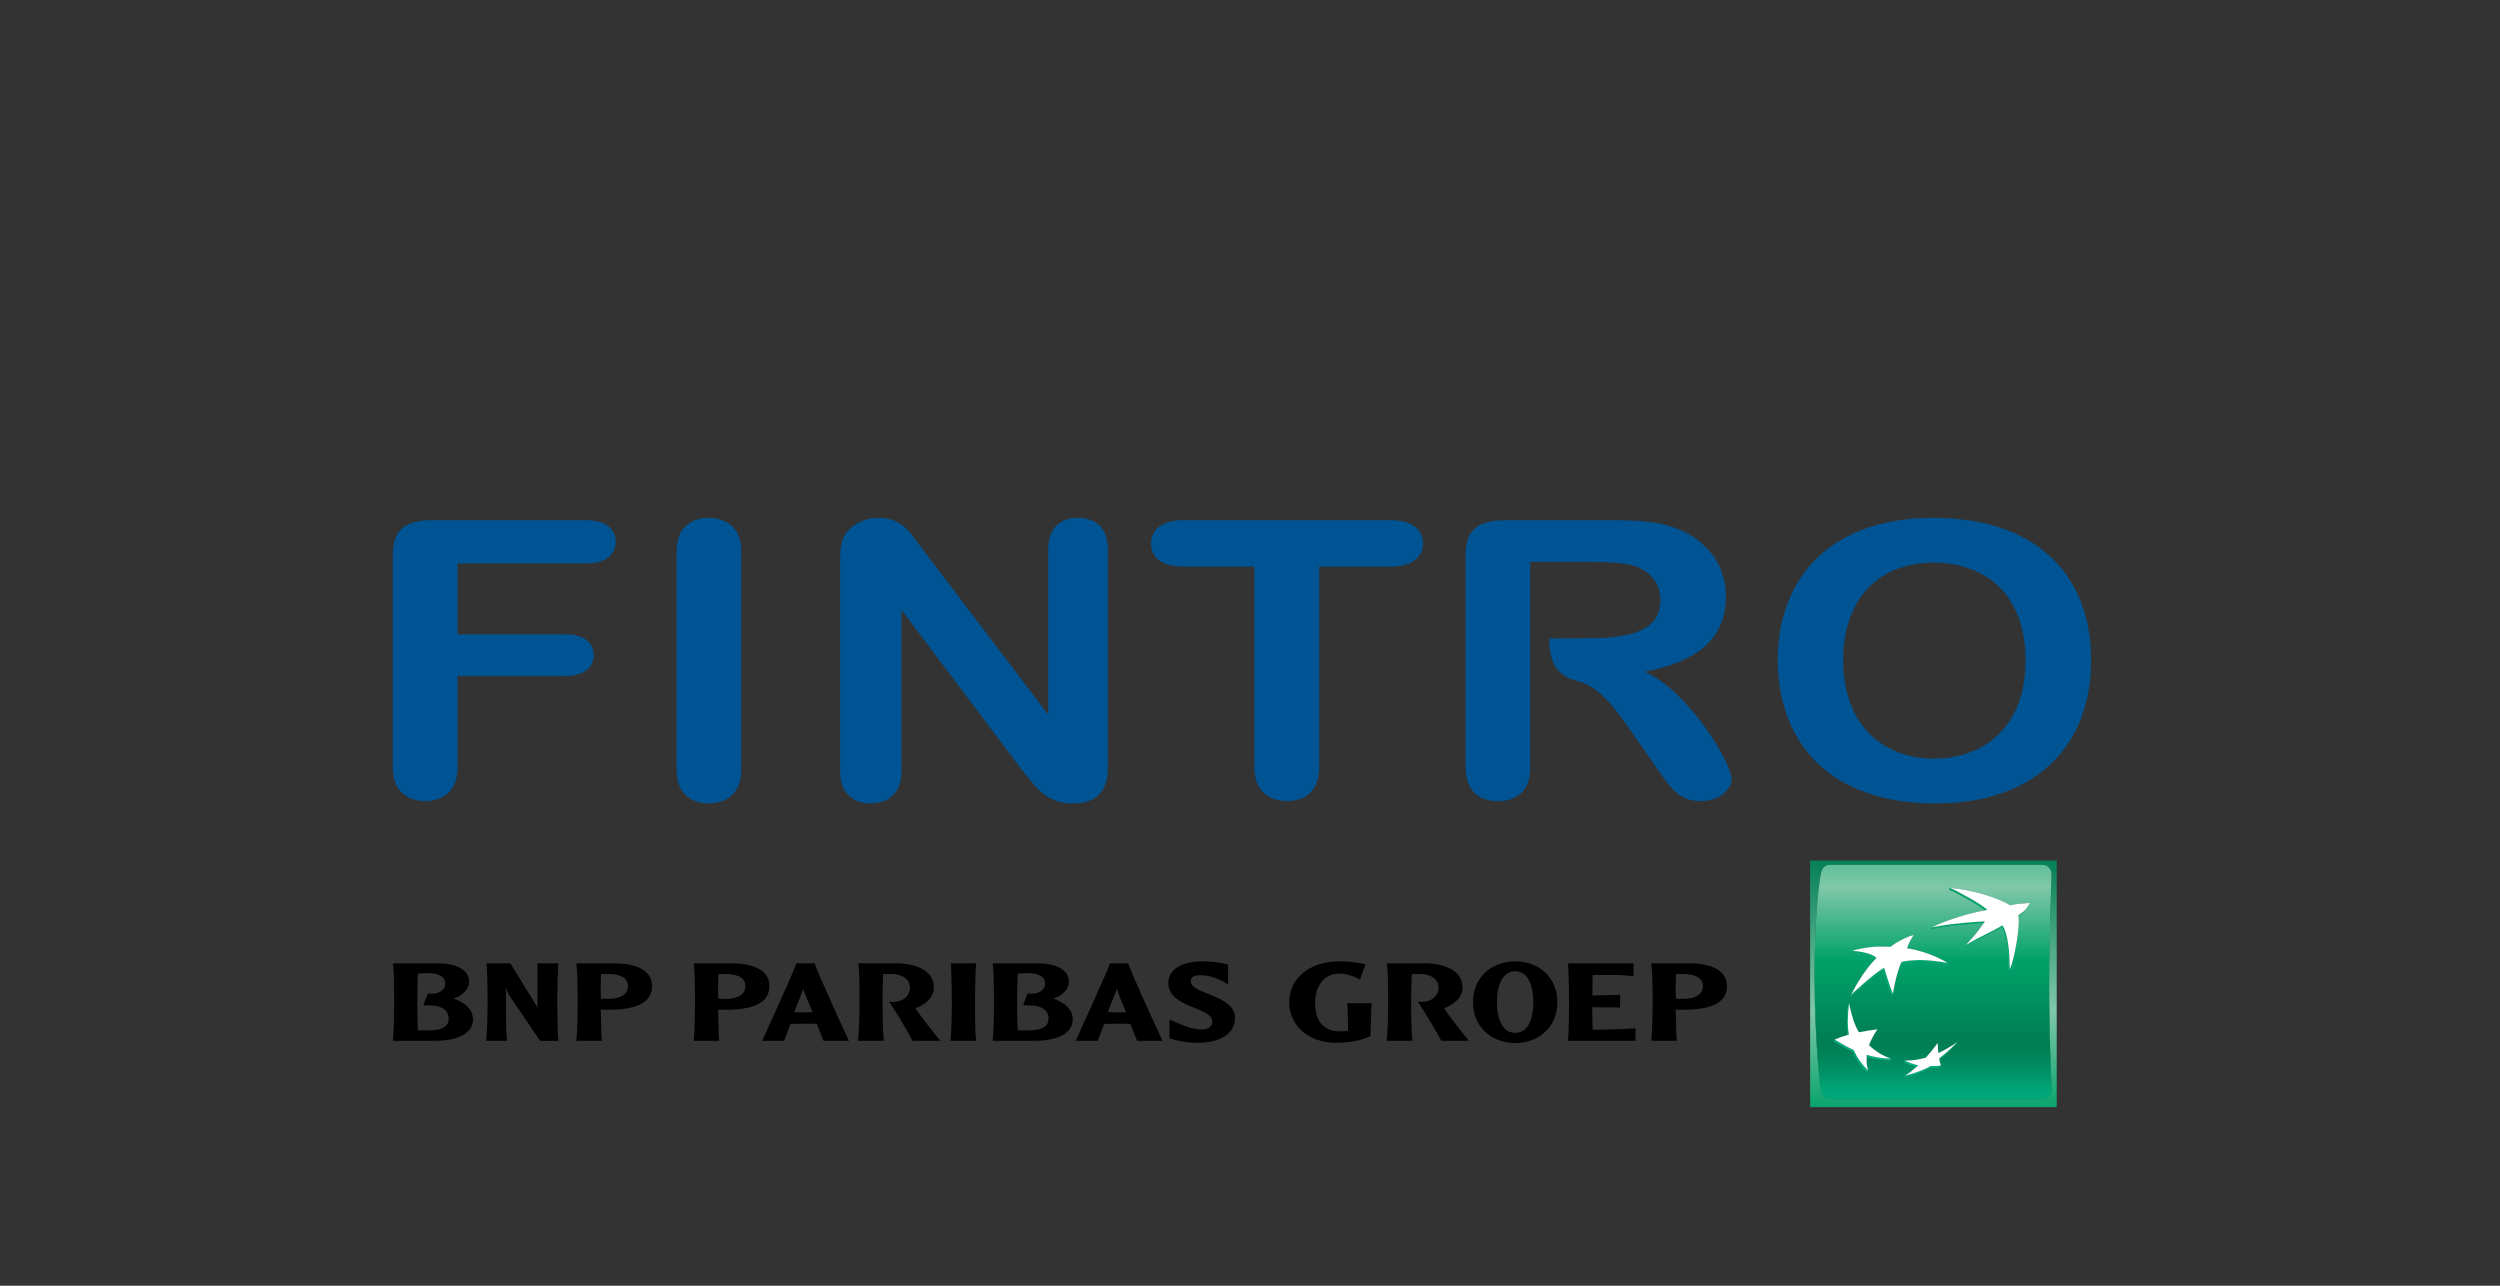 <svg width="140" height="72" viewBox="0 0 140 72" fill="none" xmlns="http://www.w3.org/2000/svg">
<rect x="0" y="0" width="140" height="72" fill="#333333" stroke="none"/>
<path d="M33.249 36.691C33.249 36.338 33.112 36.053 32.839 35.839C32.567 35.626 32.151 35.521 31.598 35.521H25.624V31.551H32.769C33.346 31.551 33.775 31.445 34.06 31.221C34.338 31 34.481 30.704 34.481 30.338C34.481 29.983 34.339 29.687 34.06 29.465C33.775 29.241 33.346 29.131 32.769 29.131H24.214C23.702 29.131 23.286 29.195 22.958 29.324C22.628 29.455 22.389 29.663 22.233 29.948C22.078 30.236 22 30.6 22 31.049V42.953C22 43.593 22.168 44.07 22.504 44.389C22.842 44.701 23.277 44.859 23.817 44.859C24.344 44.859 24.777 44.704 25.114 44.394C25.45 44.078 25.623 43.599 25.623 42.953V37.858H31.597C32.141 37.858 32.552 37.748 32.828 37.538C33.105 37.333 33.249 37.049 33.249 36.691Z" fill="#005494"/>
<path d="M40.999 44.518C41.336 44.202 41.51 43.725 41.51 43.086V30.895C41.51 30.259 41.336 29.785 40.999 29.468C40.664 29.155 40.218 29.001 39.676 29.001C39.148 29.001 38.715 29.158 38.384 29.476C38.05 29.792 37.888 30.262 37.888 30.896V43.086C37.888 43.718 38.054 44.196 38.388 44.518C38.728 44.834 39.156 44.992 39.676 44.992C40.219 44.992 40.664 44.833 40.999 44.518Z" fill="#005494"/>
<path d="M62.044 42.955V30.789C62.044 30.192 61.892 29.747 61.592 29.448C61.289 29.147 60.877 29 60.352 29C59.852 29 59.446 29.147 59.15 29.448C58.85 29.747 58.699 30.194 58.699 30.795V40.016L51.761 30.881C51.559 30.612 51.371 30.352 51.187 30.114C51.002 29.862 50.824 29.666 50.646 29.508C50.471 29.352 50.266 29.224 50.029 29.138C49.793 29.045 49.515 29.001 49.193 29.001C48.767 29.001 48.383 29.099 48.018 29.297C47.653 29.502 47.398 29.76 47.242 30.08C47.114 30.367 47.049 30.762 47.049 31.267V43.203C47.049 43.785 47.203 44.228 47.52 44.535C47.83 44.838 48.246 44.992 48.76 44.992C49.264 44.992 49.68 44.842 50.001 44.539C50.321 44.241 50.482 43.793 50.482 43.205V34.151L57.252 43.148C57.452 43.398 57.647 43.638 57.841 43.871C58.038 44.11 58.247 44.309 58.473 44.492C58.701 44.666 58.948 44.788 59.21 44.874C59.469 44.951 59.763 44.992 60.086 44.992C61.396 44.992 62.044 44.315 62.044 42.955Z" fill="#005494"/>
<path d="M73.874 42.955V31.73H77.828C78.453 31.73 78.915 31.614 79.221 31.379C79.533 31.139 79.691 30.826 79.691 30.433C79.691 30.046 79.533 29.73 79.228 29.49C78.925 29.253 78.457 29.13 77.827 29.13H66.293C65.7 29.13 65.245 29.248 64.928 29.483C64.616 29.714 64.461 30.03 64.461 30.432C64.461 30.826 64.612 31.138 64.911 31.378C65.215 31.613 65.679 31.729 66.293 31.729H70.246V42.954C70.246 43.592 70.419 44.069 70.756 44.388C71.092 44.701 71.536 44.858 72.073 44.858C72.605 44.858 73.038 44.703 73.371 44.393C73.706 44.079 73.874 43.599 73.874 42.955Z" fill="#005494"/>
<path d="M116.07 32.748C115.391 31.544 114.38 30.628 113.056 29.975C111.716 29.328 110.123 29 108.266 29C106.891 29 105.667 29.186 104.6 29.553C103.521 29.922 102.612 30.457 101.859 31.148C101.11 31.846 100.533 32.69 100.143 33.685C99.747 34.677 99.552 35.764 99.552 36.956C99.552 38.113 99.74 39.193 100.118 40.192C100.493 41.196 101.06 42.045 101.801 42.76C102.537 43.465 103.465 44.02 104.572 44.407C105.682 44.799 106.937 44.992 108.337 44.992C109.748 44.992 110.995 44.802 112.095 44.424C113.177 44.044 114.097 43.493 114.851 42.779C115.603 42.064 116.162 41.211 116.539 40.233C116.91 39.261 117.103 38.17 117.103 36.971C117.102 35.357 116.76 33.947 116.07 32.748ZM112.741 40.032C112.28 40.868 111.655 41.482 110.876 41.883C110.095 42.279 109.244 42.484 108.313 42.484C107.583 42.484 106.917 42.361 106.31 42.133C105.701 41.906 105.157 41.555 104.694 41.089C104.225 40.623 103.857 40.037 103.6 39.325C103.342 38.618 103.213 37.829 103.213 36.955C103.213 36.083 103.341 35.302 103.6 34.607C103.857 33.909 104.206 33.334 104.656 32.886C105.099 32.438 105.629 32.096 106.245 31.861C106.862 31.629 107.534 31.508 108.265 31.508C109.282 31.508 110.186 31.723 110.973 32.143C111.766 32.569 112.368 33.194 112.792 34.017C113.215 34.849 113.431 35.826 113.431 36.955C113.432 38.177 113.206 39.198 112.741 40.032Z" fill="#005494"/>
<path d="M95.51 40.763C95.053 40.116 94.528 39.505 93.949 38.926C93.36 38.349 92.744 37.912 92.105 37.616C93.632 37.33 94.773 36.838 95.525 36.153C96.273 35.46 96.651 34.537 96.651 33.385C96.651 32.817 96.538 32.288 96.319 31.785C96.091 31.281 95.763 30.838 95.333 30.458C94.911 30.081 94.414 29.786 93.85 29.586C93.385 29.4 92.867 29.281 92.288 29.22C91.71 29.161 91.009 29.132 90.195 29.132H84.291C83.514 29.132 82.947 29.284 82.603 29.587C82.252 29.888 82.075 30.379 82.075 31.051V42.955C82.075 43.583 82.235 44.054 82.551 44.381C82.867 44.7 83.314 44.861 83.891 44.861C84.428 44.861 84.858 44.708 85.194 44.398C85.531 44.086 85.694 43.612 85.694 42.956V38.773V35.441V31.469H89.042C90.293 31.469 91.125 31.547 91.553 31.696C92.004 31.859 92.351 32.112 92.605 32.437C92.859 32.765 92.983 33.144 92.983 33.578C92.983 34.129 92.826 34.562 92.516 34.877C92.198 35.188 91.74 35.413 91.152 35.547C90.555 35.67 89.818 35.74 88.95 35.74L86.754 35.762C86.754 37.955 88.042 38.026 88.571 38.208C88.992 38.357 89.41 38.632 89.822 39.03C90.233 39.433 90.698 40.014 91.226 40.78L92.674 42.868C93.015 43.358 93.281 43.735 93.487 43.988C93.686 44.239 93.921 44.446 94.199 44.611C94.478 44.781 94.821 44.858 95.228 44.858C95.567 44.858 95.867 44.804 96.128 44.687C96.387 44.574 96.595 44.408 96.743 44.217C96.893 44.014 96.973 43.813 96.973 43.61C96.973 43.41 96.84 43.054 96.586 42.522C96.326 42.001 95.976 41.419 95.51 40.763Z" fill="#005494"/>
<path d="M75.489 57.725C75.4 57.748 75.116 57.757 75.028 57.757C74.294 57.757 73.644 57.359 73.644 56.149C73.644 55.419 74.005 54.519 75.021 54.519C75.361 54.519 75.855 54.669 76.157 54.858L76.471 54.002C76.041 53.897 75.44 53.834 75.038 53.834C73.274 53.834 72.195 54.824 72.195 56.139C72.195 57.386 73.225 58.398 74.835 58.398C75.544 58.398 76.279 58.261 76.747 58.022C76.762 57.505 76.787 56.606 76.808 56.178H75.44C75.482 56.534 75.489 57.202 75.489 57.725Z" fill="black"/>
<path d="M81.901 55.293C81.901 54.286 80.763 53.948 79.814 53.948H77.665C77.728 54.392 77.736 55.277 77.736 56.012C77.736 56.877 77.719 57.647 77.649 58.286H79.097C79.023 57.63 79.023 56.386 79.023 56.012C79.023 55.719 79.035 55.08 79.056 54.551C79.156 54.542 79.426 54.542 79.575 54.542C79.893 54.542 80.556 54.709 80.556 55.284C80.556 55.882 80.014 56.177 79.396 56.094C79.912 56.862 80.437 57.765 80.712 58.284H82.263C82.053 58.06 80.997 56.693 80.871 56.463C81.499 56.215 81.901 55.83 81.901 55.293Z" fill="black"/>
<path d="M84.856 53.835C83.502 53.835 82.488 54.752 82.488 56.125C82.488 57.482 83.502 58.41 84.856 58.41C86.199 58.41 87.213 57.482 87.213 56.125C87.213 54.752 86.198 53.835 84.856 53.835ZM84.856 57.841C84.229 57.841 83.832 57.239 83.832 56.125C83.832 55.004 84.229 54.392 84.856 54.392C85.476 54.392 85.864 55.003 85.864 56.125C85.863 57.24 85.476 57.841 84.856 57.841Z" fill="black"/>
<path d="M94.634 53.948H92.473C92.532 54.358 92.548 55.385 92.548 56.012C92.548 56.712 92.532 57.692 92.473 58.286H93.901C93.859 57.875 93.868 57.143 93.834 56.539C93.909 56.547 94.17 56.547 94.272 56.547C95.904 56.547 96.71 56.108 96.71 55.221C96.71 54.212 95.574 53.948 94.634 53.948ZM94.272 55.936C94.126 55.936 93.901 55.936 93.853 55.929C93.844 55.773 93.834 55.612 93.834 55.405C93.834 55.122 93.853 54.835 93.853 54.551C93.918 54.542 94.158 54.542 94.221 54.542C94.716 54.542 95.365 54.645 95.365 55.22C95.365 55.809 94.73 55.936 94.272 55.936Z" fill="black"/>
<path d="M25.407 55.92C25.924 55.746 26.269 55.379 26.269 54.979C26.269 54.238 25.391 53.948 24.587 53.948H22.011C22.068 54.509 22.074 55.414 22.074 56.012C22.074 56.913 22.058 57.725 22.001 58.286H24.362C25.392 58.286 26.487 57.981 26.487 57.08C26.486 56.566 26.092 56.17 25.407 55.92ZM24.031 57.701H23.403C23.371 57.08 23.371 56.791 23.371 56.012C23.371 55.364 23.378 55.09 23.403 54.526C23.507 54.509 23.715 54.495 23.927 54.495C24.553 54.495 24.931 54.669 24.931 55.09C24.931 55.484 24.521 55.645 24.215 55.645H23.951L23.701 56.299H24.063C24.667 56.299 25.125 56.534 25.125 57.032C25.125 57.482 24.772 57.701 24.031 57.701Z" fill="black"/>
<path d="M30.096 53.948V56.465C30.065 56.368 30.04 56.315 29.967 56.202L28.581 53.948H27.251C27.286 54.438 27.306 55.6 27.306 56.013C27.306 56.386 27.301 57.631 27.226 58.286H28.395C28.347 57.913 28.332 57.169 28.332 56.646V55.269C28.37 55.485 28.467 55.669 28.604 55.868L30.248 58.287H31.269C31.215 57.694 31.206 56.404 31.206 56.014C31.206 55.584 31.23 54.439 31.269 53.949H30.096V53.948Z" fill="black"/>
<path d="M34.436 53.948H32.277C32.335 54.358 32.35 55.385 32.35 56.012C32.35 56.712 32.335 57.692 32.277 58.286H33.704C33.665 57.875 33.67 57.143 33.639 56.539C33.712 56.547 33.975 56.547 34.076 56.547C35.709 56.547 36.514 56.108 36.514 55.221C36.514 54.212 35.38 53.948 34.436 53.948ZM34.076 55.936C33.93 55.936 33.704 55.936 33.656 55.929C33.649 55.773 33.639 55.612 33.639 55.405C33.639 55.122 33.656 54.835 33.656 54.551C33.719 54.542 33.961 54.542 34.024 54.542C34.515 54.542 35.169 54.645 35.169 55.22C35.169 55.809 34.532 55.936 34.076 55.936Z" fill="black"/>
<path d="M43.087 55.221C43.087 54.212 41.951 53.948 41.008 53.948H38.852C38.907 54.358 38.921 55.385 38.921 56.012C38.921 56.712 38.906 57.692 38.852 58.286H40.276C40.236 57.875 40.242 57.143 40.213 56.539C40.284 56.547 40.549 56.547 40.647 56.547C42.281 56.547 43.087 56.108 43.087 55.221ZM40.212 55.406C40.212 55.122 40.227 54.836 40.227 54.552C40.293 54.542 40.536 54.542 40.597 54.542C41.089 54.542 41.742 54.646 41.742 55.221C41.742 55.809 41.105 55.936 40.646 55.936C40.501 55.936 40.275 55.936 40.227 55.929C40.218 55.773 40.212 55.612 40.212 55.406Z" fill="black"/>
<path d="M44.604 53.948C44.346 54.637 42.923 57.748 42.681 58.286H43.919C44.025 57.981 44.139 57.701 44.264 57.344C44.5 57.334 44.709 57.327 44.999 57.327C45.297 57.327 45.523 57.327 45.739 57.335C45.951 57.885 46.064 58.117 46.118 58.286H47.541C47.212 57.588 45.779 54.46 45.618 53.948H44.604ZM45 56.695C44.854 56.695 44.637 56.685 44.476 56.68C44.604 56.315 44.862 55.745 44.983 55.372C45.095 55.735 45.33 56.256 45.5 56.68C45.307 56.686 45.202 56.695 45 56.695Z" fill="black"/>
<path d="M52.298 55.293C52.298 54.286 51.16 53.948 50.211 53.948H48.061C48.127 54.392 48.132 55.277 48.132 56.012C48.132 56.877 48.115 57.647 48.046 58.286H49.494C49.423 57.63 49.423 56.386 49.423 56.012C49.423 55.719 49.43 55.08 49.453 54.551C49.55 54.542 49.825 54.542 49.97 54.542C50.293 54.542 50.955 54.709 50.955 55.284C50.955 55.882 50.414 56.177 49.791 56.094C50.306 56.862 50.831 57.765 51.104 58.284H52.658C52.45 58.06 51.393 56.693 51.267 56.463C51.895 56.215 52.298 55.83 52.298 55.293Z" fill="black"/>
<path d="M53.249 53.948C53.28 54.438 53.304 55.604 53.304 56.015C53.304 56.386 53.297 57.63 53.224 58.286H54.657C54.6 57.692 54.6 56.402 54.6 56.015C54.6 55.599 54.625 54.438 54.657 53.948H53.249Z" fill="black"/>
<path d="M58.998 55.92C59.513 55.746 59.86 55.379 59.86 54.979C59.86 54.238 58.979 53.948 58.177 53.948H55.597C55.655 54.509 55.663 55.414 55.663 56.012C55.663 56.913 55.647 57.725 55.591 58.286H57.952C58.98 58.286 60.075 57.981 60.075 57.08C60.074 56.566 59.685 56.17 58.998 55.92ZM57.621 57.701H56.994C56.959 57.08 56.959 56.791 56.959 56.012C56.959 55.364 56.969 55.09 56.994 54.526C57.096 54.509 57.304 54.495 57.516 54.495C58.143 54.495 58.522 54.669 58.522 55.09C58.522 55.484 58.112 55.645 57.804 55.645H57.541L57.29 56.299H57.651C58.257 56.299 58.717 56.534 58.717 57.032C58.716 57.482 58.361 57.701 57.621 57.701Z" fill="black"/>
<path d="M62.161 53.948C61.907 54.637 60.477 57.748 60.24 58.286H61.479C61.584 57.981 61.695 57.701 61.824 57.344C62.056 57.334 62.267 57.327 62.557 57.327C62.854 57.327 63.082 57.327 63.297 57.335C63.504 57.885 63.619 58.117 63.675 58.286H65.102C64.77 57.588 63.337 54.46 63.177 53.948H62.161ZM62.558 56.695C62.41 56.695 62.195 56.685 62.034 56.68C62.161 56.315 62.421 55.745 62.542 55.372C62.654 55.735 62.889 56.256 63.056 56.68C62.862 56.686 62.762 56.695 62.558 56.695Z" fill="black"/>
<path d="M66.687 54.957C66.687 54.81 66.725 54.613 67.214 54.613C67.833 54.613 68.3 54.852 68.775 55.122V54.022C68.436 53.912 67.899 53.834 67.342 53.834C66.201 53.834 65.427 54.278 65.427 55.048C65.427 56.456 67.891 56.377 67.891 57.207C67.891 57.498 67.641 57.654 67.302 57.654C66.88 57.654 66.398 57.513 65.49 57.085V58.14C65.876 58.281 66.439 58.398 67.036 58.398C68.365 58.398 69.16 57.862 69.16 57.01C69.159 55.696 66.687 55.687 66.687 54.957Z" fill="black"/>
<path d="M89.164 56.402L90.725 56.424V55.711L89.171 55.746C89.171 55.419 89.179 54.995 89.189 54.595H89.355H89.576H90.152C90.549 54.595 90.944 54.605 91.475 54.669V53.948H87.812C87.844 54.438 87.869 55.604 87.869 56.015C87.869 56.402 87.86 57.692 87.804 58.286H91.588V57.588C90.834 57.636 89.907 57.662 89.189 57.662C89.179 57.266 89.164 56.695 89.164 56.402Z" fill="black"/>
<path d="M101.367 62H115.176V48.189H101.367V62ZM101.961 48.973C102.003 48.656 102.178 48.434 102.444 48.434H114.4C114.666 48.434 114.892 48.679 114.886 48.975C114.886 48.975 114.75 52.292 114.75 55.174C114.75 58.057 114.886 61.007 114.886 61.007C114.878 61.341 114.666 61.55 114.4 61.55H102.444C102.178 61.55 101.993 61.313 101.961 61.007C101.961 61.007 101.618 58.489 101.618 54.637C101.618 50.789 101.961 48.973 101.961 48.973Z" fill="url(#paint0_linear_2436_7459)"/>
<path d="M102.444 61.55H114.4C114.666 61.55 114.878 61.341 114.886 61.008C114.886 61.008 114.75 58.057 114.75 55.174C114.75 52.292 114.886 48.975 114.886 48.975C114.891 48.679 114.666 48.434 114.4 48.434H102.444C102.177 48.434 102.003 48.657 101.961 48.973C101.961 48.973 101.618 50.789 101.618 54.637C101.618 58.489 101.961 61.008 101.961 61.008C101.993 61.314 102.177 61.55 102.444 61.55ZM109.563 58.448C109.25 58.764 108.97 59.032 108.603 59.324C108.629 59.457 108.653 59.55 108.689 59.662L108.644 59.76C108.492 59.787 108.284 59.804 108.066 59.792C107.642 60.045 107.074 60.225 106.643 60.328L106.688 60.234C106.912 60.09 107.115 59.934 107.336 59.74C107.093 59.687 106.859 59.611 106.625 59.489L106.67 59.394C107.082 59.394 107.421 59.348 107.846 59.23C108.095 58.952 108.284 58.715 108.509 58.414C108.518 58.626 108.528 58.785 108.545 58.972C108.954 58.782 109.257 58.597 109.61 58.352L109.563 58.448ZM108.172 51.939C108.909 51.547 110.322 51.117 111.155 50.98C110.804 50.664 109.506 49.962 109.158 49.818L109.203 49.72C110.402 49.815 111.87 50.263 112.58 50.699C112.861 50.612 113.151 50.607 113.67 50.562C113.652 50.594 113.636 50.624 113.62 50.655H113.622C113.622 50.655 113.538 50.945 113.031 51.314C113.137 51.781 112.817 53.736 112.547 54.271C112.547 54.266 112.547 54.261 112.547 54.258C112.532 54.293 112.519 54.34 112.505 54.367C112.49 53.497 112.413 52.397 112.091 51.918C111.236 52.419 110.976 52.459 110.047 53.015L110.094 52.912C110.25 52.743 110.373 52.608 110.484 52.482C110.724 52.205 110.888 51.983 111.088 51.691C110.232 51.738 109.006 51.841 108.124 52.036L108.172 51.939ZM103.671 55.697C104.246 54.544 104.821 53.914 105.015 53.719C104.751 53.489 104.139 53.366 103.682 53.347L103.729 53.25C103.974 53.152 104.603 53.036 105.083 53.01C105.568 52.999 105.86 53.027 105.86 53.027C106.289 52.685 106.945 52.398 107.17 52.366C107.143 52.4 107.117 52.444 107.09 52.486C107.048 52.565 106.931 52.798 106.817 53.111C108.07 53.288 109.067 53.925 109.067 53.925L109.023 54.019C107.919 53.826 107.337 53.849 106.926 53.886C106.539 53.923 106.447 53.97 106.437 53.974C106.422 54.011 106.407 54.048 106.391 54.087C106.379 54.119 106.366 54.153 106.355 54.187C106.209 54.608 106.103 55.094 106.048 55.386C106.03 55.489 106.011 55.585 106 55.65L105.956 55.746C105.753 55.261 105.464 54.291 105.464 54.291C104.905 54.589 103.623 55.792 103.623 55.792C103.64 55.757 103.659 55.726 103.677 55.691C103.677 55.693 103.671 55.697 103.671 55.697ZM102.742 58.22C102.984 58.11 103.201 58.036 103.484 57.956C103.4 57.432 103.428 56.948 103.501 56.288L103.547 56.193C103.686 56.849 103.815 57.321 104.093 57.808C104.437 57.745 104.729 57.698 105.128 57.641L105.082 57.737C104.978 57.892 104.896 58.029 104.824 58.166C104.767 58.282 104.714 58.396 104.667 58.526C104.664 58.527 104.663 58.529 104.663 58.534C105.051 58.896 105.404 59.109 105.892 59.29L105.85 59.386C105.353 59.373 104.971 59.304 104.535 59.178C104.518 59.447 104.536 59.675 104.611 59.946L104.568 60.044C104.201 59.682 103.976 59.367 103.759 58.896C103.352 58.706 103.058 58.536 102.698 58.316L102.742 58.22Z" fill="url(#paint1_linear_2436_7459)"/>
<path d="M102.444 61.55H114.4C114.666 61.55 114.878 61.341 114.886 61.008C114.886 61.008 114.75 58.057 114.75 55.174C114.75 52.292 114.886 48.975 114.886 48.975C114.891 48.679 114.666 48.434 114.4 48.434H102.444C102.177 48.434 102.003 48.657 101.961 48.973C101.961 48.973 101.618 50.789 101.618 54.637C101.618 58.489 101.961 61.008 101.961 61.008C101.993 61.314 102.177 61.55 102.444 61.55ZM109.563 58.448C109.25 58.764 108.97 59.032 108.603 59.324C108.629 59.457 108.653 59.55 108.689 59.662L108.644 59.76C108.492 59.787 108.284 59.804 108.066 59.792C107.642 60.045 107.074 60.225 106.643 60.328L106.688 60.234C106.912 60.09 107.115 59.934 107.336 59.74C107.093 59.687 106.859 59.611 106.625 59.489L106.67 59.394C107.082 59.394 107.421 59.348 107.846 59.23C108.095 58.952 108.284 58.715 108.509 58.414C108.518 58.626 108.528 58.785 108.545 58.972C108.954 58.782 109.257 58.597 109.61 58.352L109.563 58.448ZM108.172 51.939C108.909 51.547 110.322 51.117 111.155 50.98C110.804 50.664 109.506 49.962 109.158 49.818L109.203 49.72C110.402 49.815 111.87 50.263 112.58 50.699C112.861 50.612 113.151 50.607 113.67 50.562C113.652 50.594 113.636 50.624 113.62 50.655H113.622C113.622 50.655 113.538 50.945 113.031 51.314C113.137 51.781 112.817 53.736 112.547 54.271C112.547 54.266 112.547 54.261 112.547 54.258C112.532 54.293 112.519 54.34 112.505 54.367C112.49 53.497 112.413 52.397 112.091 51.918C111.236 52.419 110.976 52.459 110.047 53.015L110.094 52.912C110.25 52.743 110.373 52.608 110.484 52.482C110.724 52.205 110.888 51.983 111.088 51.691C110.232 51.738 109.006 51.841 108.124 52.036L108.172 51.939ZM103.671 55.697C104.246 54.544 104.821 53.914 105.015 53.719C104.751 53.489 104.139 53.366 103.682 53.347L103.729 53.25C103.974 53.152 104.603 53.036 105.083 53.01C105.568 52.999 105.86 53.027 105.86 53.027C106.289 52.685 106.945 52.398 107.17 52.366C107.143 52.4 107.117 52.444 107.09 52.486C107.048 52.565 106.931 52.798 106.817 53.111C108.07 53.288 109.067 53.925 109.067 53.925L109.023 54.019C107.919 53.826 107.337 53.849 106.926 53.886C106.539 53.923 106.447 53.97 106.437 53.974C106.422 54.011 106.407 54.048 106.391 54.087C106.379 54.119 106.366 54.153 106.355 54.187C106.209 54.608 106.103 55.094 106.048 55.386C106.03 55.489 106.011 55.585 106 55.65L105.956 55.746C105.753 55.261 105.464 54.291 105.464 54.291C104.905 54.589 103.623 55.792 103.623 55.792C103.64 55.757 103.659 55.726 103.677 55.691C103.677 55.693 103.671 55.697 103.671 55.697ZM102.742 58.22C102.984 58.11 103.201 58.036 103.484 57.956C103.4 57.432 103.428 56.948 103.501 56.288L103.547 56.193C103.686 56.849 103.815 57.321 104.093 57.808C104.437 57.745 104.729 57.698 105.128 57.641L105.082 57.737C104.978 57.892 104.896 58.029 104.824 58.166C104.767 58.282 104.714 58.396 104.667 58.526C104.664 58.527 104.663 58.529 104.663 58.534C105.051 58.896 105.404 59.109 105.892 59.29L105.85 59.386C105.353 59.373 104.971 59.304 104.535 59.178C104.518 59.447 104.536 59.675 104.611 59.946L104.568 60.044C104.201 59.682 103.976 59.367 103.759 58.896C103.352 58.706 103.058 58.536 102.698 58.316L102.742 58.22Z" fill="url(#paint2_linear_2436_7459)"/>
<path d="M109.203 49.719L109.158 49.817C109.506 49.961 110.804 50.663 111.155 50.979C111.197 50.974 111.244 50.963 111.283 50.958C111.097 50.701 109.58 49.879 109.203 49.719Z" fill="url(#paint3_linear_2436_7459)"/>
<path d="M109.203 49.719L109.158 49.817C109.506 49.961 110.804 50.663 111.155 50.979C111.197 50.974 111.244 50.963 111.283 50.958C111.097 50.701 109.58 49.879 109.203 49.719Z" fill="url(#paint4_linear_2436_7459)"/>
<path d="M109.203 49.719L109.158 49.817C109.506 49.961 110.804 50.663 111.155 50.979C111.197 50.974 111.244 50.963 111.283 50.958C111.097 50.701 109.58 49.879 109.203 49.719Z" fill="url(#paint5_linear_2436_7459)"/>
<path d="M111.155 51.595C110.302 51.639 109.06 51.742 108.172 51.939L108.125 52.035C109.005 51.84 110.233 51.737 111.089 51.69C111.112 51.658 111.132 51.629 111.155 51.595Z" fill="url(#paint6_linear_2436_7459)"/>
<path d="M111.155 51.595C110.302 51.639 109.06 51.742 108.172 51.939L108.125 52.035C109.005 51.84 110.233 51.737 111.089 51.69C111.112 51.658 111.132 51.629 111.155 51.595Z" fill="url(#paint7_linear_2436_7459)"/>
<path d="M111.155 51.595C110.302 51.639 109.06 51.742 108.172 51.939L108.125 52.035C109.005 51.84 110.233 51.737 111.089 51.69C111.112 51.658 111.132 51.629 111.155 51.595Z" fill="url(#paint8_linear_2436_7459)"/>
<path d="M113.023 51.259C113.028 51.27 113.028 51.298 113.032 51.313C113.539 50.944 113.623 50.654 113.623 50.654H113.621C113.528 50.83 113.459 50.97 113.023 51.259Z" fill="url(#paint9_linear_2436_7459)"/>
<path d="M113.023 51.259C113.028 51.27 113.028 51.298 113.032 51.313C113.539 50.944 113.623 50.654 113.623 50.654H113.621C113.528 50.83 113.459 50.97 113.023 51.259Z" fill="url(#paint10_linear_2436_7459)"/>
<path d="M113.023 51.259C113.028 51.27 113.028 51.298 113.032 51.313C113.539 50.944 113.623 50.654 113.623 50.654H113.621C113.528 50.83 113.459 50.97 113.023 51.259Z" fill="url(#paint11_linear_2436_7459)"/>
<path d="M110.094 52.92C110.252 52.747 110.375 52.608 110.485 52.481C110.373 52.607 110.251 52.742 110.094 52.911L110.047 53.014C110.976 52.458 111.235 52.418 112.092 51.917C112.414 52.396 112.49 53.496 112.505 54.367C112.519 54.34 112.532 54.292 112.547 54.257C112.537 53.388 112.461 52.297 112.135 51.821C111.283 52.321 111.02 52.364 110.094 52.92Z" fill="url(#paint12_linear_2436_7459)"/>
<path d="M110.094 52.92C110.252 52.747 110.375 52.608 110.485 52.481C110.373 52.607 110.251 52.742 110.094 52.911L110.047 53.014C110.976 52.458 111.235 52.418 112.092 51.917C112.414 52.396 112.49 53.496 112.505 54.367C112.519 54.34 112.532 54.292 112.547 54.257C112.537 53.388 112.461 52.297 112.135 51.821C111.283 52.321 111.02 52.364 110.094 52.92Z" fill="url(#paint13_linear_2436_7459)"/>
<path d="M110.094 52.92C110.252 52.747 110.375 52.608 110.485 52.481C110.373 52.607 110.251 52.742 110.094 52.911L110.047 53.014C110.976 52.458 111.235 52.418 112.092 51.917C112.414 52.396 112.49 53.496 112.505 54.367C112.519 54.34 112.532 54.292 112.547 54.257C112.537 53.388 112.461 52.297 112.135 51.821C111.283 52.321 111.02 52.364 110.094 52.92Z" fill="url(#paint14_linear_2436_7459)"/>
<path d="M104.536 59.177C104.971 59.302 105.354 59.371 105.85 59.385L105.893 59.288C105.38 59.272 104.994 59.204 104.538 59.072C104.535 59.111 104.539 59.141 104.536 59.177Z" fill="url(#paint15_linear_2436_7459)"/>
<path d="M104.536 59.177C104.971 59.302 105.354 59.371 105.85 59.385L105.893 59.288C105.38 59.272 104.994 59.204 104.538 59.072C104.535 59.111 104.539 59.141 104.536 59.177Z" fill="url(#paint16_linear_2436_7459)"/>
<path d="M104.536 59.177C104.971 59.302 105.354 59.371 105.85 59.385L105.893 59.288C105.38 59.272 104.994 59.204 104.538 59.072C104.535 59.111 104.539 59.141 104.536 59.177Z" fill="url(#paint17_linear_2436_7459)"/>
<path d="M103.548 56.193L103.502 56.287C103.428 56.948 103.401 57.432 103.484 57.955C103.504 57.948 103.519 57.943 103.54 57.938C103.441 57.385 103.468 56.887 103.548 56.193Z" fill="url(#paint18_linear_2436_7459)"/>
<path d="M103.548 56.193L103.502 56.287C103.428 56.948 103.401 57.432 103.484 57.955C103.504 57.948 103.519 57.943 103.54 57.938C103.441 57.385 103.468 56.887 103.548 56.193Z" fill="url(#paint19_linear_2436_7459)"/>
<path d="M103.548 56.193L103.502 56.287C103.428 56.948 103.401 57.432 103.484 57.955C103.504 57.948 103.519 57.943 103.54 57.938C103.441 57.385 103.468 56.887 103.548 56.193Z" fill="url(#paint20_linear_2436_7459)"/>
<path d="M105.083 57.736L105.129 57.64C105.003 57.829 104.908 57.998 104.825 58.165C104.898 58.028 104.979 57.891 105.083 57.736Z" fill="url(#paint21_linear_2436_7459)"/>
<path d="M105.083 57.736L105.129 57.64C105.003 57.829 104.908 57.998 104.825 58.165C104.898 58.028 104.979 57.891 105.083 57.736Z" fill="url(#paint22_linear_2436_7459)"/>
<path d="M105.083 57.736L105.129 57.64C105.003 57.829 104.908 57.998 104.825 58.165C104.898 58.028 104.979 57.891 105.083 57.736Z" fill="url(#paint23_linear_2436_7459)"/>
<path d="M104.569 60.042L104.612 59.944C104.249 59.584 104.023 59.269 103.805 58.803C103.398 58.612 103.107 58.441 102.742 58.22L102.698 58.315C103.059 58.536 103.352 58.705 103.759 58.895C103.977 59.366 104.202 59.682 104.569 60.042Z" fill="url(#paint24_linear_2436_7459)"/>
<path d="M104.569 60.042L104.612 59.944C104.249 59.584 104.023 59.269 103.805 58.803C103.398 58.612 103.107 58.441 102.742 58.22L102.698 58.315C103.059 58.536 103.352 58.705 103.759 58.895C103.977 59.366 104.202 59.682 104.569 60.042Z" fill="url(#paint25_linear_2436_7459)"/>
<path d="M104.569 60.042L104.612 59.944C104.249 59.584 104.023 59.269 103.805 58.803C103.398 58.612 103.107 58.441 102.742 58.22L102.698 58.315C103.059 58.536 103.352 58.705 103.759 58.895C103.977 59.366 104.202 59.682 104.569 60.042Z" fill="url(#paint26_linear_2436_7459)"/>
<path d="M105.465 54.291C105.465 54.291 105.754 55.261 105.957 55.746L106.001 55.65C105.799 55.164 105.511 54.196 105.511 54.196C104.963 54.488 103.717 55.655 103.678 55.691C103.66 55.726 103.641 55.757 103.624 55.792C103.624 55.792 104.906 54.59 105.465 54.291Z" fill="url(#paint27_linear_2436_7459)"/>
<path d="M105.465 54.291C105.465 54.291 105.754 55.261 105.957 55.746L106.001 55.65C105.799 55.164 105.511 54.196 105.511 54.196C104.963 54.488 103.717 55.655 103.678 55.691C103.66 55.726 103.641 55.757 103.624 55.792C103.624 55.792 104.906 54.59 105.465 54.291Z" fill="url(#paint28_linear_2436_7459)"/>
<path d="M105.465 54.291C105.465 54.291 105.754 55.261 105.957 55.746L106.001 55.65C105.799 55.164 105.511 54.196 105.511 54.196C104.963 54.488 103.717 55.655 103.678 55.691C103.66 55.726 103.641 55.757 103.624 55.792C103.624 55.792 104.906 54.59 105.465 54.291Z" fill="url(#paint29_linear_2436_7459)"/>
<path d="M106.048 55.386C106.018 55.543 106 55.65 106 55.65C106.012 55.585 106.03 55.489 106.048 55.386Z" fill="url(#paint30_linear_2436_7459)"/>
<path d="M106.048 55.386C106.018 55.543 106 55.65 106 55.65C106.012 55.585 106.03 55.489 106.048 55.386Z" fill="url(#paint31_linear_2436_7459)"/>
<path d="M106.048 55.386C106.018 55.543 106 55.65 106 55.65C106.012 55.585 106.03 55.489 106.048 55.386Z" fill="url(#paint32_linear_2436_7459)"/>
<path d="M106.97 53.79C106.563 53.829 106.475 53.876 106.475 53.876C106.461 53.906 106.45 53.942 106.437 53.974C106.446 53.969 106.539 53.923 106.926 53.886C107.337 53.849 107.918 53.826 109.022 54.019L109.067 53.925C107.963 53.729 107.383 53.753 106.97 53.79Z" fill="url(#paint33_linear_2436_7459)"/>
<path d="M106.97 53.79C106.563 53.829 106.475 53.876 106.475 53.876C106.461 53.906 106.45 53.942 106.437 53.974C106.446 53.969 106.539 53.923 106.926 53.886C107.337 53.849 107.918 53.826 109.022 54.019L109.067 53.925C107.963 53.729 107.383 53.753 106.97 53.79Z" fill="url(#paint34_linear_2436_7459)"/>
<path d="M106.97 53.79C106.563 53.829 106.475 53.876 106.475 53.876C106.461 53.906 106.45 53.942 106.437 53.974C106.446 53.969 106.539 53.923 106.926 53.886C107.337 53.849 107.918 53.826 109.022 54.019L109.067 53.925C107.963 53.729 107.383 53.753 106.97 53.79Z" fill="url(#paint35_linear_2436_7459)"/>
<path d="M105.089 53.646C104.844 53.397 104.199 53.273 103.729 53.25L103.682 53.347C104.14 53.366 104.751 53.489 105.015 53.719C105.059 53.675 105.089 53.646 105.089 53.646Z" fill="url(#paint36_linear_2436_7459)"/>
<path d="M105.089 53.646C104.844 53.397 104.199 53.273 103.729 53.25L103.682 53.347C104.14 53.366 104.751 53.489 105.015 53.719C105.059 53.675 105.089 53.646 105.089 53.646Z" fill="url(#paint37_linear_2436_7459)"/>
<path d="M105.089 53.646C104.844 53.397 104.199 53.273 103.729 53.25L103.682 53.347C104.14 53.366 104.751 53.489 105.015 53.719C105.059 53.675 105.089 53.646 105.089 53.646Z" fill="url(#paint38_linear_2436_7459)"/>
<path d="M106.817 53.11C106.932 52.797 107.048 52.564 107.09 52.485C106.96 52.689 106.833 52.963 106.793 53.105C106.8 53.105 106.808 53.108 106.817 53.11Z" fill="url(#paint39_linear_2436_7459)"/>
<path d="M106.817 53.11C106.932 52.797 107.048 52.564 107.09 52.485C106.96 52.689 106.833 52.963 106.793 53.105C106.8 53.105 106.808 53.108 106.817 53.11Z" fill="url(#paint40_linear_2436_7459)"/>
<path d="M106.817 53.11C106.932 52.797 107.048 52.564 107.09 52.485C106.96 52.689 106.833 52.963 106.793 53.105C106.8 53.105 106.808 53.108 106.817 53.11Z" fill="url(#paint41_linear_2436_7459)"/>
<path d="M108.603 59.324C108.97 59.032 109.25 58.764 109.563 58.448L109.61 58.352C109.278 58.685 108.989 58.965 108.593 59.272C108.596 59.293 108.599 59.304 108.603 59.324Z" fill="url(#paint42_linear_2436_7459)"/>
<path d="M108.603 59.324C108.97 59.032 109.25 58.764 109.563 58.448L109.61 58.352C109.278 58.685 108.989 58.965 108.593 59.272C108.596 59.293 108.599 59.304 108.603 59.324Z" fill="url(#paint43_linear_2436_7459)"/>
<path d="M108.603 59.324C108.97 59.032 109.25 58.764 109.563 58.448L109.61 58.352C109.278 58.685 108.989 58.965 108.593 59.272C108.596 59.293 108.599 59.304 108.603 59.324Z" fill="url(#paint44_linear_2436_7459)"/>
<path d="M106.67 59.395L106.625 59.489C106.859 59.611 107.093 59.687 107.336 59.741C107.369 59.712 107.399 59.69 107.434 59.658C107.169 59.604 106.923 59.523 106.67 59.395Z" fill="url(#paint45_linear_2436_7459)"/>
<path d="M106.67 59.395L106.625 59.489C106.859 59.611 107.093 59.687 107.336 59.741C107.369 59.712 107.399 59.69 107.434 59.658C107.169 59.604 106.923 59.523 106.67 59.395Z" fill="url(#paint46_linear_2436_7459)"/>
<path d="M106.67 59.395L106.625 59.489C106.859 59.611 107.093 59.687 107.336 59.741C107.369 59.712 107.399 59.69 107.434 59.658C107.169 59.604 106.923 59.523 106.67 59.395Z" fill="url(#paint47_linear_2436_7459)"/>
<path d="M106.688 60.234L106.643 60.328C107.073 60.225 107.642 60.045 108.066 59.792C108.284 59.804 108.492 59.787 108.644 59.76L108.689 59.662C108.535 59.694 108.331 59.707 108.109 59.699C107.688 59.949 107.12 60.132 106.688 60.234Z" fill="url(#paint48_linear_2436_7459)"/>
<path d="M106.688 60.234L106.643 60.328C107.073 60.225 107.642 60.045 108.066 59.792C108.284 59.804 108.492 59.787 108.644 59.76L108.689 59.662C108.535 59.694 108.331 59.707 108.109 59.699C107.688 59.949 107.12 60.132 106.688 60.234Z" fill="url(#paint49_linear_2436_7459)"/>
<path d="M106.688 60.234L106.643 60.328C107.073 60.225 107.642 60.045 108.066 59.792C108.284 59.804 108.492 59.787 108.644 59.76L108.689 59.662C108.535 59.694 108.331 59.707 108.109 59.699C107.688 59.949 107.12 60.132 106.688 60.234Z" fill="url(#paint50_linear_2436_7459)"/>
<path d="M111.089 51.69C110.889 51.982 110.725 52.204 110.485 52.481C110.375 52.609 110.253 52.747 110.095 52.92C111.021 52.364 111.283 52.32 112.135 51.821C112.461 52.297 112.538 53.388 112.548 54.257C112.549 54.26 112.549 54.265 112.549 54.27C112.818 53.736 113.138 51.78 113.032 51.313C113.028 51.297 113.028 51.27 113.024 51.259C113.459 50.97 113.528 50.83 113.621 50.655C113.638 50.624 113.652 50.594 113.671 50.562C113.152 50.607 112.862 50.612 112.582 50.699C111.872 50.264 110.403 49.816 109.204 49.72C109.581 49.879 111.098 50.701 111.284 50.959C111.245 50.964 111.198 50.976 111.156 50.98C110.323 51.117 108.909 51.548 108.173 51.939C109.061 51.742 110.303 51.639 111.157 51.595C111.132 51.629 111.112 51.658 111.089 51.69Z" fill="white"/>
<path d="M104.611 59.944C104.537 59.673 104.519 59.446 104.536 59.177C104.54 59.141 104.535 59.111 104.538 59.072C104.994 59.204 105.38 59.272 105.893 59.288C105.405 59.107 105.051 58.895 104.663 58.532C104.664 58.527 104.665 58.526 104.667 58.524C104.715 58.395 104.768 58.281 104.825 58.164C104.908 57.997 105.002 57.829 105.129 57.639C104.731 57.697 104.438 57.744 104.094 57.806C103.816 57.319 103.686 56.848 103.548 56.192C103.468 56.886 103.441 57.384 103.54 57.937C103.519 57.943 103.504 57.948 103.484 57.954C103.201 58.035 102.985 58.109 102.743 58.218C103.108 58.439 103.399 58.61 103.805 58.801C104.023 59.269 104.248 59.584 104.611 59.944Z" fill="white"/>
<path d="M106 55.65C106 55.65 106.017 55.543 106.048 55.386C106.103 55.094 106.209 54.608 106.355 54.187C106.366 54.153 106.38 54.119 106.391 54.087C106.407 54.048 106.422 54.011 106.437 53.974C106.451 53.942 106.461 53.906 106.476 53.876C106.476 53.876 106.563 53.829 106.97 53.79C107.384 53.753 107.964 53.729 109.067 53.924C109.067 53.924 108.07 53.288 106.817 53.11C106.808 53.108 106.8 53.105 106.793 53.105C106.833 52.963 106.96 52.689 107.09 52.485C107.116 52.443 107.143 52.399 107.17 52.365C106.945 52.397 106.29 52.684 105.86 53.026C105.86 53.026 105.568 52.999 105.083 53.01C104.603 53.035 103.974 53.151 103.729 53.25C104.199 53.272 104.845 53.397 105.089 53.646C105.089 53.646 105.059 53.675 105.015 53.718C104.821 53.913 104.246 54.543 103.671 55.697L103.678 55.69C103.717 55.653 104.963 54.486 105.511 54.195C105.511 54.195 105.798 55.164 106 55.65Z" fill="white"/>
<path d="M108.509 58.414C108.285 58.715 108.095 58.952 107.846 59.229C107.422 59.349 107.082 59.394 106.67 59.394C106.923 59.522 107.169 59.603 107.435 59.658C107.4 59.688 107.37 59.71 107.337 59.74C107.115 59.933 106.912 60.09 106.689 60.233C107.12 60.132 107.689 59.948 108.11 59.699C108.332 59.707 108.537 59.694 108.69 59.662C108.653 59.55 108.63 59.457 108.604 59.324C108.6 59.304 108.597 59.293 108.593 59.272C108.989 58.966 109.279 58.686 109.61 58.352C109.257 58.597 108.954 58.782 108.545 58.973C108.528 58.786 108.517 58.626 108.509 58.414Z" fill="white"/>
<defs>
<linearGradient id="paint0_linear_2436_7459" x1="108.272" y1="47.849" x2="108.272" y2="62.428" gradientUnits="userSpaceOnUse">
<stop stop-color="#007D53"/>
<stop offset="0.6" stop-color="#80C8AA"/>
<stop offset="1" stop-color="#00A269"/>
</linearGradient>
<linearGradient id="paint1_linear_2436_7459" x1="108.252" y1="47.849" x2="108.252" y2="62.428" gradientUnits="userSpaceOnUse">
<stop stop-color="#007D53"/>
<stop offset="0.6" stop-color="#80C8AA"/>
<stop offset="1" stop-color="#00A269"/>
</linearGradient>
<linearGradient id="paint2_linear_2436_7459" x1="108.252" y1="44.761" x2="108.252" y2="61.14" gradientUnits="userSpaceOnUse">
<stop stop-color="#00A269"/>
<stop offset="0.3" stop-color="#80C8AA"/>
<stop offset="0.55" stop-color="#00A269"/>
<stop offset="0.835" stop-color="#007D53"/>
<stop offset="0.887" stop-color="#00865B"/>
<stop offset="0.971" stop-color="#009E70"/>
<stop offset="1" stop-color="#00A879"/>
</linearGradient>
<linearGradient id="paint3_linear_2436_7459" x1="110.221" y1="47.849" x2="110.221" y2="62.426" gradientUnits="userSpaceOnUse">
<stop stop-color="#007D53"/>
<stop offset="0.6" stop-color="#80C8AA"/>
<stop offset="1" stop-color="#00A269"/>
</linearGradient>
<linearGradient id="paint4_linear_2436_7459" x1="110.221" y1="44.761" x2="110.221" y2="61.137" gradientUnits="userSpaceOnUse">
<stop stop-color="#00A269"/>
<stop offset="0.3" stop-color="#80C8AA"/>
<stop offset="0.55" stop-color="#00A269"/>
<stop offset="0.835" stop-color="#007D53"/>
<stop offset="0.887" stop-color="#00865B"/>
<stop offset="0.971" stop-color="#009E70"/>
<stop offset="1" stop-color="#00A879"/>
</linearGradient>
<linearGradient id="paint5_linear_2436_7459" x1="110.221" y1="60.236" x2="110.221" y2="49.632" gradientUnits="userSpaceOnUse">
<stop stop-color="#00AE81"/>
<stop offset="1" stop-color="#00A269"/>
</linearGradient>
<linearGradient id="paint6_linear_2436_7459" x1="109.641" y1="47.856" x2="109.641" y2="62.413" gradientUnits="userSpaceOnUse">
<stop stop-color="#007D53"/>
<stop offset="0.6" stop-color="#80C8AA"/>
<stop offset="1" stop-color="#00A269"/>
</linearGradient>
<linearGradient id="paint7_linear_2436_7459" x1="109.641" y1="44.772" x2="109.641" y2="61.126" gradientUnits="userSpaceOnUse">
<stop stop-color="#00A269"/>
<stop offset="0.3" stop-color="#80C8AA"/>
<stop offset="0.55" stop-color="#00A269"/>
<stop offset="0.835" stop-color="#007D53"/>
<stop offset="0.887" stop-color="#00865B"/>
<stop offset="0.971" stop-color="#009E70"/>
<stop offset="1" stop-color="#00A879"/>
</linearGradient>
<linearGradient id="paint8_linear_2436_7459" x1="109.641" y1="60.226" x2="109.641" y2="49.637" gradientUnits="userSpaceOnUse">
<stop stop-color="#00AE81"/>
<stop offset="1" stop-color="#00A269"/>
</linearGradient>
<linearGradient id="paint9_linear_2436_7459" x1="113.323" y1="47.849" x2="113.323" y2="62.431" gradientUnits="userSpaceOnUse">
<stop stop-color="#007D53"/>
<stop offset="0.6" stop-color="#80C8AA"/>
<stop offset="1" stop-color="#00A269"/>
</linearGradient>
<linearGradient id="paint10_linear_2436_7459" x1="113.323" y1="44.761" x2="113.323" y2="61.142" gradientUnits="userSpaceOnUse">
<stop stop-color="#00A269"/>
<stop offset="0.3" stop-color="#80C8AA"/>
<stop offset="0.55" stop-color="#00A269"/>
<stop offset="0.835" stop-color="#007D53"/>
<stop offset="0.887" stop-color="#00865B"/>
<stop offset="0.971" stop-color="#009E70"/>
<stop offset="1" stop-color="#00A879"/>
</linearGradient>
<linearGradient id="paint11_linear_2436_7459" x1="113.323" y1="60.24" x2="113.323" y2="49.634" gradientUnits="userSpaceOnUse">
<stop stop-color="#00AE81"/>
<stop offset="1" stop-color="#00A269"/>
</linearGradient>
<linearGradient id="paint12_linear_2436_7459" x1="111.298" y1="47.847" x2="111.298" y2="62.432" gradientUnits="userSpaceOnUse">
<stop stop-color="#007D53"/>
<stop offset="0.6" stop-color="#80C8AA"/>
<stop offset="1" stop-color="#00A269"/>
</linearGradient>
<linearGradient id="paint13_linear_2436_7459" x1="111.298" y1="44.756" x2="111.298" y2="61.142" gradientUnits="userSpaceOnUse">
<stop stop-color="#00A269"/>
<stop offset="0.3" stop-color="#80C8AA"/>
<stop offset="0.55" stop-color="#00A269"/>
<stop offset="0.835" stop-color="#007D53"/>
<stop offset="0.887" stop-color="#00865B"/>
<stop offset="0.971" stop-color="#009E70"/>
<stop offset="1" stop-color="#00A879"/>
</linearGradient>
<linearGradient id="paint14_linear_2436_7459" x1="111.298" y1="60.241" x2="111.298" y2="49.632" gradientUnits="userSpaceOnUse">
<stop stop-color="#00AE81"/>
<stop offset="1" stop-color="#00A269"/>
</linearGradient>
<linearGradient id="paint15_linear_2436_7459" x1="105.214" y1="47.814" x2="105.214" y2="62.438" gradientUnits="userSpaceOnUse">
<stop stop-color="#007D53"/>
<stop offset="0.6" stop-color="#80C8AA"/>
<stop offset="1" stop-color="#00A269"/>
</linearGradient>
<linearGradient id="paint16_linear_2436_7459" x1="105.214" y1="44.715" x2="105.214" y2="61.145" gradientUnits="userSpaceOnUse">
<stop stop-color="#00A269"/>
<stop offset="0.3" stop-color="#80C8AA"/>
<stop offset="0.55" stop-color="#00A269"/>
<stop offset="0.835" stop-color="#007D53"/>
<stop offset="0.887" stop-color="#00865B"/>
<stop offset="0.971" stop-color="#009E70"/>
<stop offset="1" stop-color="#00A879"/>
</linearGradient>
<linearGradient id="paint17_linear_2436_7459" x1="105.214" y1="60.241" x2="105.214" y2="49.6" gradientUnits="userSpaceOnUse">
<stop stop-color="#00AE81"/>
<stop offset="1" stop-color="#00A269"/>
</linearGradient>
<linearGradient id="paint18_linear_2436_7459" x1="103.49" y1="47.854" x2="103.49" y2="62.426" gradientUnits="userSpaceOnUse">
<stop stop-color="#007D53"/>
<stop offset="0.6" stop-color="#80C8AA"/>
<stop offset="1" stop-color="#00A269"/>
</linearGradient>
<linearGradient id="paint19_linear_2436_7459" x1="103.49" y1="44.767" x2="103.49" y2="61.138" gradientUnits="userSpaceOnUse">
<stop stop-color="#00A269"/>
<stop offset="0.3" stop-color="#80C8AA"/>
<stop offset="0.55" stop-color="#00A269"/>
<stop offset="0.835" stop-color="#007D53"/>
<stop offset="0.887" stop-color="#00865B"/>
<stop offset="0.971" stop-color="#009E70"/>
<stop offset="1" stop-color="#00A879"/>
</linearGradient>
<linearGradient id="paint20_linear_2436_7459" x1="103.491" y1="60.237" x2="103.491" y2="49.634" gradientUnits="userSpaceOnUse">
<stop stop-color="#00AE81"/>
<stop offset="1" stop-color="#00A269"/>
</linearGradient>
<linearGradient id="paint21_linear_2436_7459" x1="104.977" y1="47.858" x2="104.977" y2="62.426" gradientUnits="userSpaceOnUse">
<stop stop-color="#007D53"/>
<stop offset="0.6" stop-color="#80C8AA"/>
<stop offset="1" stop-color="#00A269"/>
</linearGradient>
<linearGradient id="paint22_linear_2436_7459" x1="104.977" y1="44.772" x2="104.977" y2="61.138" gradientUnits="userSpaceOnUse">
<stop stop-color="#00A269"/>
<stop offset="0.3" stop-color="#80C8AA"/>
<stop offset="0.55" stop-color="#00A269"/>
<stop offset="0.835" stop-color="#007D53"/>
<stop offset="0.887" stop-color="#00865B"/>
<stop offset="0.971" stop-color="#009E70"/>
<stop offset="1" stop-color="#00A879"/>
</linearGradient>
<linearGradient id="paint23_linear_2436_7459" x1="104.977" y1="60.237" x2="104.977" y2="49.638" gradientUnits="userSpaceOnUse">
<stop stop-color="#00AE81"/>
<stop offset="1" stop-color="#00A269"/>
</linearGradient>
<linearGradient id="paint24_linear_2436_7459" x1="103.655" y1="47.848" x2="103.655" y2="62.428" gradientUnits="userSpaceOnUse">
<stop stop-color="#007D53"/>
<stop offset="0.6" stop-color="#80C8AA"/>
<stop offset="1" stop-color="#00A269"/>
</linearGradient>
<linearGradient id="paint25_linear_2436_7459" x1="103.655" y1="44.759" x2="103.655" y2="61.14" gradientUnits="userSpaceOnUse">
<stop stop-color="#00A269"/>
<stop offset="0.3" stop-color="#80C8AA"/>
<stop offset="0.55" stop-color="#00A269"/>
<stop offset="0.835" stop-color="#007D53"/>
<stop offset="0.887" stop-color="#00865B"/>
<stop offset="0.971" stop-color="#009E70"/>
<stop offset="1" stop-color="#00A879"/>
</linearGradient>
<linearGradient id="paint26_linear_2436_7459" x1="103.655" y1="60.239" x2="103.655" y2="49.629" gradientUnits="userSpaceOnUse">
<stop stop-color="#00AE81"/>
<stop offset="1" stop-color="#00A269"/>
</linearGradient>
<linearGradient id="paint27_linear_2436_7459" x1="104.812" y1="47.851" x2="104.812" y2="62.427" gradientUnits="userSpaceOnUse">
<stop stop-color="#007D53"/>
<stop offset="0.6" stop-color="#80C8AA"/>
<stop offset="1" stop-color="#00A269"/>
</linearGradient>
<linearGradient id="paint28_linear_2436_7459" x1="104.812" y1="44.763" x2="104.812" y2="61.139" gradientUnits="userSpaceOnUse">
<stop stop-color="#00A269"/>
<stop offset="0.3" stop-color="#80C8AA"/>
<stop offset="0.55" stop-color="#00A269"/>
<stop offset="0.835" stop-color="#007D53"/>
<stop offset="0.887" stop-color="#00865B"/>
<stop offset="0.971" stop-color="#009E70"/>
<stop offset="1" stop-color="#00A879"/>
</linearGradient>
<linearGradient id="paint29_linear_2436_7459" x1="104.812" y1="60.232" x2="104.812" y2="49.637" gradientUnits="userSpaceOnUse">
<stop stop-color="#00AE81"/>
<stop offset="1" stop-color="#00A269"/>
</linearGradient>
<linearGradient id="paint30_linear_2436_7459" x1="106.024" y1="47.815" x2="106.024" y2="62.458" gradientUnits="userSpaceOnUse">
<stop stop-color="#007D53"/>
<stop offset="0.6" stop-color="#80C8AA"/>
<stop offset="1" stop-color="#00A269"/>
</linearGradient>
<linearGradient id="paint31_linear_2436_7459" x1="106.024" y1="44.713" x2="106.024" y2="61.164" gradientUnits="userSpaceOnUse">
<stop stop-color="#00A269"/>
<stop offset="0.3" stop-color="#80C8AA"/>
<stop offset="0.55" stop-color="#00A269"/>
<stop offset="0.835" stop-color="#007D53"/>
<stop offset="0.887" stop-color="#00865B"/>
<stop offset="0.971" stop-color="#009E70"/>
<stop offset="1" stop-color="#00A879"/>
</linearGradient>
<linearGradient id="paint32_linear_2436_7459" x1="106.024" y1="60.254" x2="106.024" y2="49.609" gradientUnits="userSpaceOnUse">
<stop stop-color="#00AE81"/>
<stop offset="1" stop-color="#00A269"/>
</linearGradient>
<linearGradient id="paint33_linear_2436_7459" x1="107.752" y1="47.848" x2="107.752" y2="62.43" gradientUnits="userSpaceOnUse">
<stop stop-color="#007D53"/>
<stop offset="0.6" stop-color="#80C8AA"/>
<stop offset="1" stop-color="#00A269"/>
</linearGradient>
<linearGradient id="paint34_linear_2436_7459" x1="107.752" y1="44.758" x2="107.752" y2="61.141" gradientUnits="userSpaceOnUse">
<stop stop-color="#00A269"/>
<stop offset="0.3" stop-color="#80C8AA"/>
<stop offset="0.55" stop-color="#00A269"/>
<stop offset="0.835" stop-color="#007D53"/>
<stop offset="0.887" stop-color="#00865B"/>
<stop offset="0.971" stop-color="#009E70"/>
<stop offset="1" stop-color="#00A879"/>
</linearGradient>
<linearGradient id="paint35_linear_2436_7459" x1="107.752" y1="60.247" x2="107.752" y2="49.627" gradientUnits="userSpaceOnUse">
<stop stop-color="#00AE81"/>
<stop offset="1" stop-color="#00A269"/>
</linearGradient>
<linearGradient id="paint36_linear_2436_7459" x1="104.385" y1="47.851" x2="104.385" y2="62.424" gradientUnits="userSpaceOnUse">
<stop stop-color="#007D53"/>
<stop offset="0.6" stop-color="#80C8AA"/>
<stop offset="1" stop-color="#00A269"/>
</linearGradient>
<linearGradient id="paint37_linear_2436_7459" x1="104.385" y1="44.764" x2="104.385" y2="61.136" gradientUnits="userSpaceOnUse">
<stop stop-color="#00A269"/>
<stop offset="0.3" stop-color="#80C8AA"/>
<stop offset="0.55" stop-color="#00A269"/>
<stop offset="0.835" stop-color="#007D53"/>
<stop offset="0.887" stop-color="#00865B"/>
<stop offset="0.971" stop-color="#009E70"/>
<stop offset="1" stop-color="#00A879"/>
</linearGradient>
<linearGradient id="paint38_linear_2436_7459" x1="104.385" y1="60.23" x2="104.385" y2="49.637" gradientUnits="userSpaceOnUse">
<stop stop-color="#00AE81"/>
<stop offset="1" stop-color="#00A269"/>
</linearGradient>
<linearGradient id="paint39_linear_2436_7459" x1="106.941" y1="47.833" x2="106.941" y2="62.458" gradientUnits="userSpaceOnUse">
<stop stop-color="#007D53"/>
<stop offset="0.6" stop-color="#80C8AA"/>
<stop offset="1" stop-color="#00A269"/>
</linearGradient>
<linearGradient id="paint40_linear_2436_7459" x1="106.941" y1="44.735" x2="106.941" y2="61.166" gradientUnits="userSpaceOnUse">
<stop stop-color="#00A269"/>
<stop offset="0.3" stop-color="#80C8AA"/>
<stop offset="0.55" stop-color="#00A269"/>
<stop offset="0.835" stop-color="#007D53"/>
<stop offset="0.887" stop-color="#00865B"/>
<stop offset="0.971" stop-color="#009E70"/>
<stop offset="1" stop-color="#00A879"/>
</linearGradient>
<linearGradient id="paint41_linear_2436_7459" x1="106.941" y1="60.257" x2="106.941" y2="49.626" gradientUnits="userSpaceOnUse">
<stop stop-color="#00AE81"/>
<stop offset="1" stop-color="#00A269"/>
</linearGradient>
<linearGradient id="paint42_linear_2436_7459" x1="109.101" y1="47.854" x2="109.101" y2="62.428" gradientUnits="userSpaceOnUse">
<stop stop-color="#007D53"/>
<stop offset="0.6" stop-color="#80C8AA"/>
<stop offset="1" stop-color="#00A269"/>
</linearGradient>
<linearGradient id="paint43_linear_2436_7459" x1="109.101" y1="44.767" x2="109.101" y2="61.14" gradientUnits="userSpaceOnUse">
<stop stop-color="#00A269"/>
<stop offset="0.3" stop-color="#80C8AA"/>
<stop offset="0.55" stop-color="#00A269"/>
<stop offset="0.835" stop-color="#007D53"/>
<stop offset="0.887" stop-color="#00865B"/>
<stop offset="0.971" stop-color="#009E70"/>
<stop offset="1" stop-color="#00A879"/>
</linearGradient>
<linearGradient id="paint44_linear_2436_7459" x1="109.101" y1="60.237" x2="109.101" y2="49.637" gradientUnits="userSpaceOnUse">
<stop stop-color="#00AE81"/>
<stop offset="1" stop-color="#00A269"/>
</linearGradient>
<linearGradient id="paint45_linear_2436_7459" x1="107.03" y1="47.815" x2="107.03" y2="62.438" gradientUnits="userSpaceOnUse">
<stop stop-color="#007D53"/>
<stop offset="0.6" stop-color="#80C8AA"/>
<stop offset="1" stop-color="#00A269"/>
</linearGradient>
<linearGradient id="paint46_linear_2436_7459" x1="107.03" y1="44.717" x2="107.03" y2="61.145" gradientUnits="userSpaceOnUse">
<stop stop-color="#00A269"/>
<stop offset="0.3" stop-color="#80C8AA"/>
<stop offset="0.55" stop-color="#00A269"/>
<stop offset="0.835" stop-color="#007D53"/>
<stop offset="0.887" stop-color="#00865B"/>
<stop offset="0.971" stop-color="#009E70"/>
<stop offset="1" stop-color="#00A879"/>
</linearGradient>
<linearGradient id="paint47_linear_2436_7459" x1="107.03" y1="60.239" x2="107.03" y2="49.603" gradientUnits="userSpaceOnUse">
<stop stop-color="#00AE81"/>
<stop offset="1" stop-color="#00A269"/>
</linearGradient>
<linearGradient id="paint48_linear_2436_7459" x1="107.666" y1="47.83" x2="107.666" y2="62.432" gradientUnits="userSpaceOnUse">
<stop stop-color="#007D53"/>
<stop offset="0.6" stop-color="#80C8AA"/>
<stop offset="1" stop-color="#00A269"/>
</linearGradient>
<linearGradient id="paint49_linear_2436_7459" x1="107.666" y1="44.737" x2="107.666" y2="61.141" gradientUnits="userSpaceOnUse">
<stop stop-color="#00A269"/>
<stop offset="0.3" stop-color="#80C8AA"/>
<stop offset="0.55" stop-color="#00A269"/>
<stop offset="0.835" stop-color="#007D53"/>
<stop offset="0.887" stop-color="#00865B"/>
<stop offset="0.971" stop-color="#009E70"/>
<stop offset="1" stop-color="#00A879"/>
</linearGradient>
<linearGradient id="paint50_linear_2436_7459" x1="107.666" y1="60.236" x2="107.666" y2="49.616" gradientUnits="userSpaceOnUse">
<stop stop-color="#00AE81"/>
<stop offset="1" stop-color="#00A269"/>
</linearGradient>
</defs>
</svg>
